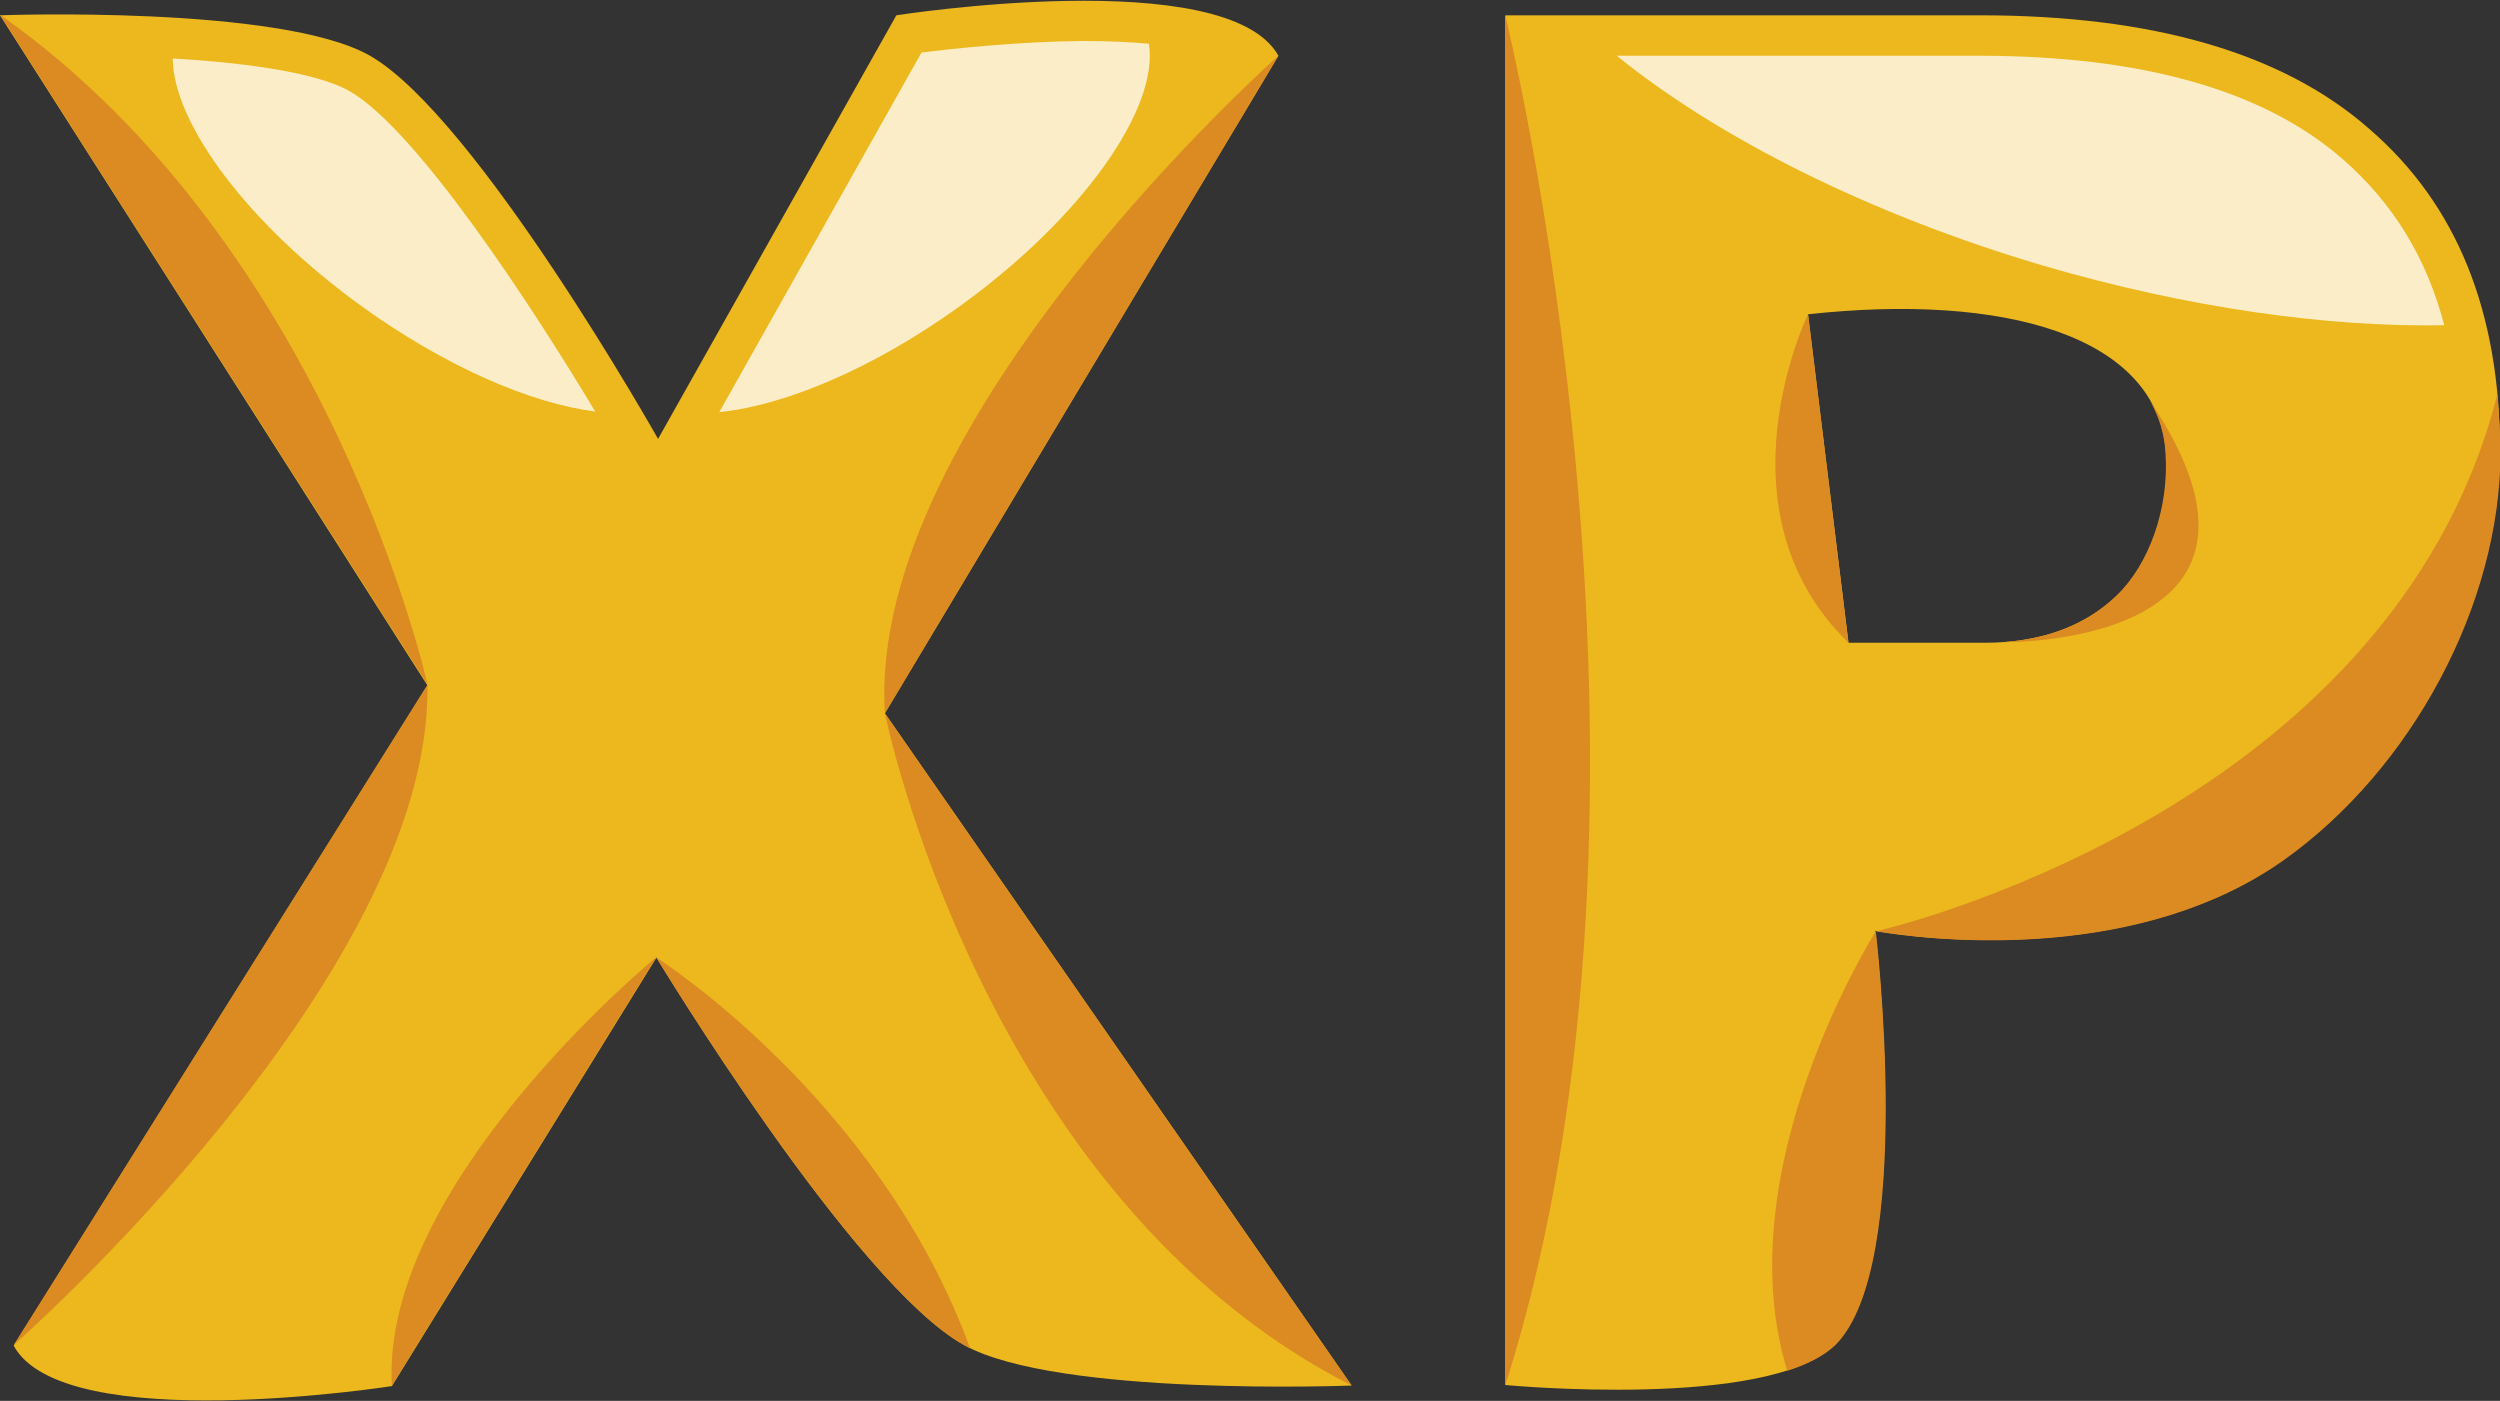 <?xml version="1.0" encoding="utf-8"?>
<!-- Generator: Adobe Illustrator 23.0.3, SVG Export Plug-In . SVG Version: 6.00 Build 0)  -->
<svg version="1.1" id="Calque_1" xmlns="http://www.w3.org/2000/svg" xmlns:xlink="http://www.w3.org/1999/xlink" x="0px" y="0px"
	 viewBox="0 0 457.4 256.3" style="enable-background:new 0 0 457.4 256.3;" xml:space="preserve">
<rect x="0" y="0" width="457.4" height="256.3" fill="#333333" stroke="none"/>
<style type="text/css">
	.st0{fill:#ECB81E;}
	.st1{fill:#DB8B21;}
	.st2{opacity:0.75;fill:#FFFFFF;enable-background:new    ;}
</style>
<path class="st0" d="M247.3,253.5c0,0-53.8,2.1-70.9-7.4c-20.2-11.2-56.3-70.9-56.3-70.9l-48.4,78.4c0,0-60.1,9.4-69.2-7.4
	l75.7-120.8L0,2.8c0,0,51.4-1.9,67.7,7.4c19.5,11.2,52.7,70.1,52.7,70.1L164,2.8c0,0,60.5-9.5,69.9,7.4l-72,120.3L247.3,253.5z"/>
<path class="st0" d="M457.4,82.5c0,28-16.3,58.2-39.7,74.8c-30.4,21.6-74.6,13-74.6,13s7.3,61-7.4,75.7c-12,12-60.3,7.4-60.3,7.4
	V2.8h86.8c31.7,0,55.5,6.9,71.3,20.8C449.5,37.4,457.4,57,457.4,82.5z M338.2,117.6H363c10.2,0,18.3-2.9,24.3-8.6
	c6-5.7,9.7-16.1,9-26.1c-1.5-21.6-29.8-29.3-65.5-25.4L338.2,117.6z"/>
<path class="st1" d="M233.9,10.2c0,0-75.4,66.8-72,120.3L233.9,10.2z"/>
<path class="st1" d="M120.1,175.1c0,0-50.5,41.4-48.4,78.4L120.1,175.1z"/>
<path class="st1" d="M161.9,130.5c0,0,17.9,88.7,85.4,123L161.9,130.5z"/>
<path class="st1" d="M2.5,246.1c0,0,76.6-67.4,75.7-120.8L2.5,246.1z"/>
<path class="st1" d="M78.2,125.2c0,0-17.6-79.9-78.2-122.5L78.2,125.2z"/>
<path class="st1" d="M176.4,246.1c0.4,0.2,0.7,0.4,1.1,0.6c-16.7-45.7-57.4-71.5-57.4-71.5S156.2,234.9,176.4,246.1z"/>
<path class="st2" d="M66.4,56.2c15.2,10.9,30.7,17.6,42.5,19.1C97.4,56.1,76.3,23.8,64,16.7c-5.2-3-16.8-5.1-32.4-6
	C31.7,22.6,45.4,41.1,66.4,56.2z"/>
<path class="st2" d="M168.6,9.6l-37,65.8c12-1.2,28.2-8,43.9-19.3c22.5-16.2,36.6-36.3,34.7-48.1c-3.3-0.3-7.3-0.5-12.1-0.5
	C186.2,7.6,174.4,8.9,168.6,9.6z"/>
<path class="st1" d="M327,250.8c3.7-1.2,6.7-2.7,8.8-4.7c14.7-14.7,7.4-75.7,7.4-75.7S315.6,213.8,327,250.8z"/>
<path class="st1" d="M330.8,57.5c0,0-17.5,35.9,7.4,60.1L330.8,57.5z"/>
<path class="st1" d="M275.4,2.8c0,0,34.9,140.7,0,250.7V2.8z"/>
<path class="st1" d="M456.9,72.2c-19.6,77-113.7,98.2-113.7,98.2l2.7,0.4c10,1.4,45.9,5,71.9-13.4c23.4-16.6,39.7-46.8,39.7-74.8
	C457.4,78.9,457.2,75.5,456.9,72.2z"/>
<path class="st1" d="M396.2,82.9c0.7,10-3,20.4-9,26.1c-5.3,5.1-12.3,7.9-20.8,8.5v0c0,0,57.3,1,27-44.1
	C395,76.2,396,79.3,396.2,82.9z"/>
<path class="st2" d="M447.2,59.5c-3.2-12.3-9.4-22.4-18.6-30.4c-14.4-12.6-36.8-18.9-66.5-18.9h-66.3c18.4,14.9,45.9,28.9,78,38.4
	C400.5,56.4,426,59.9,447.2,59.5z"/>
</svg>
